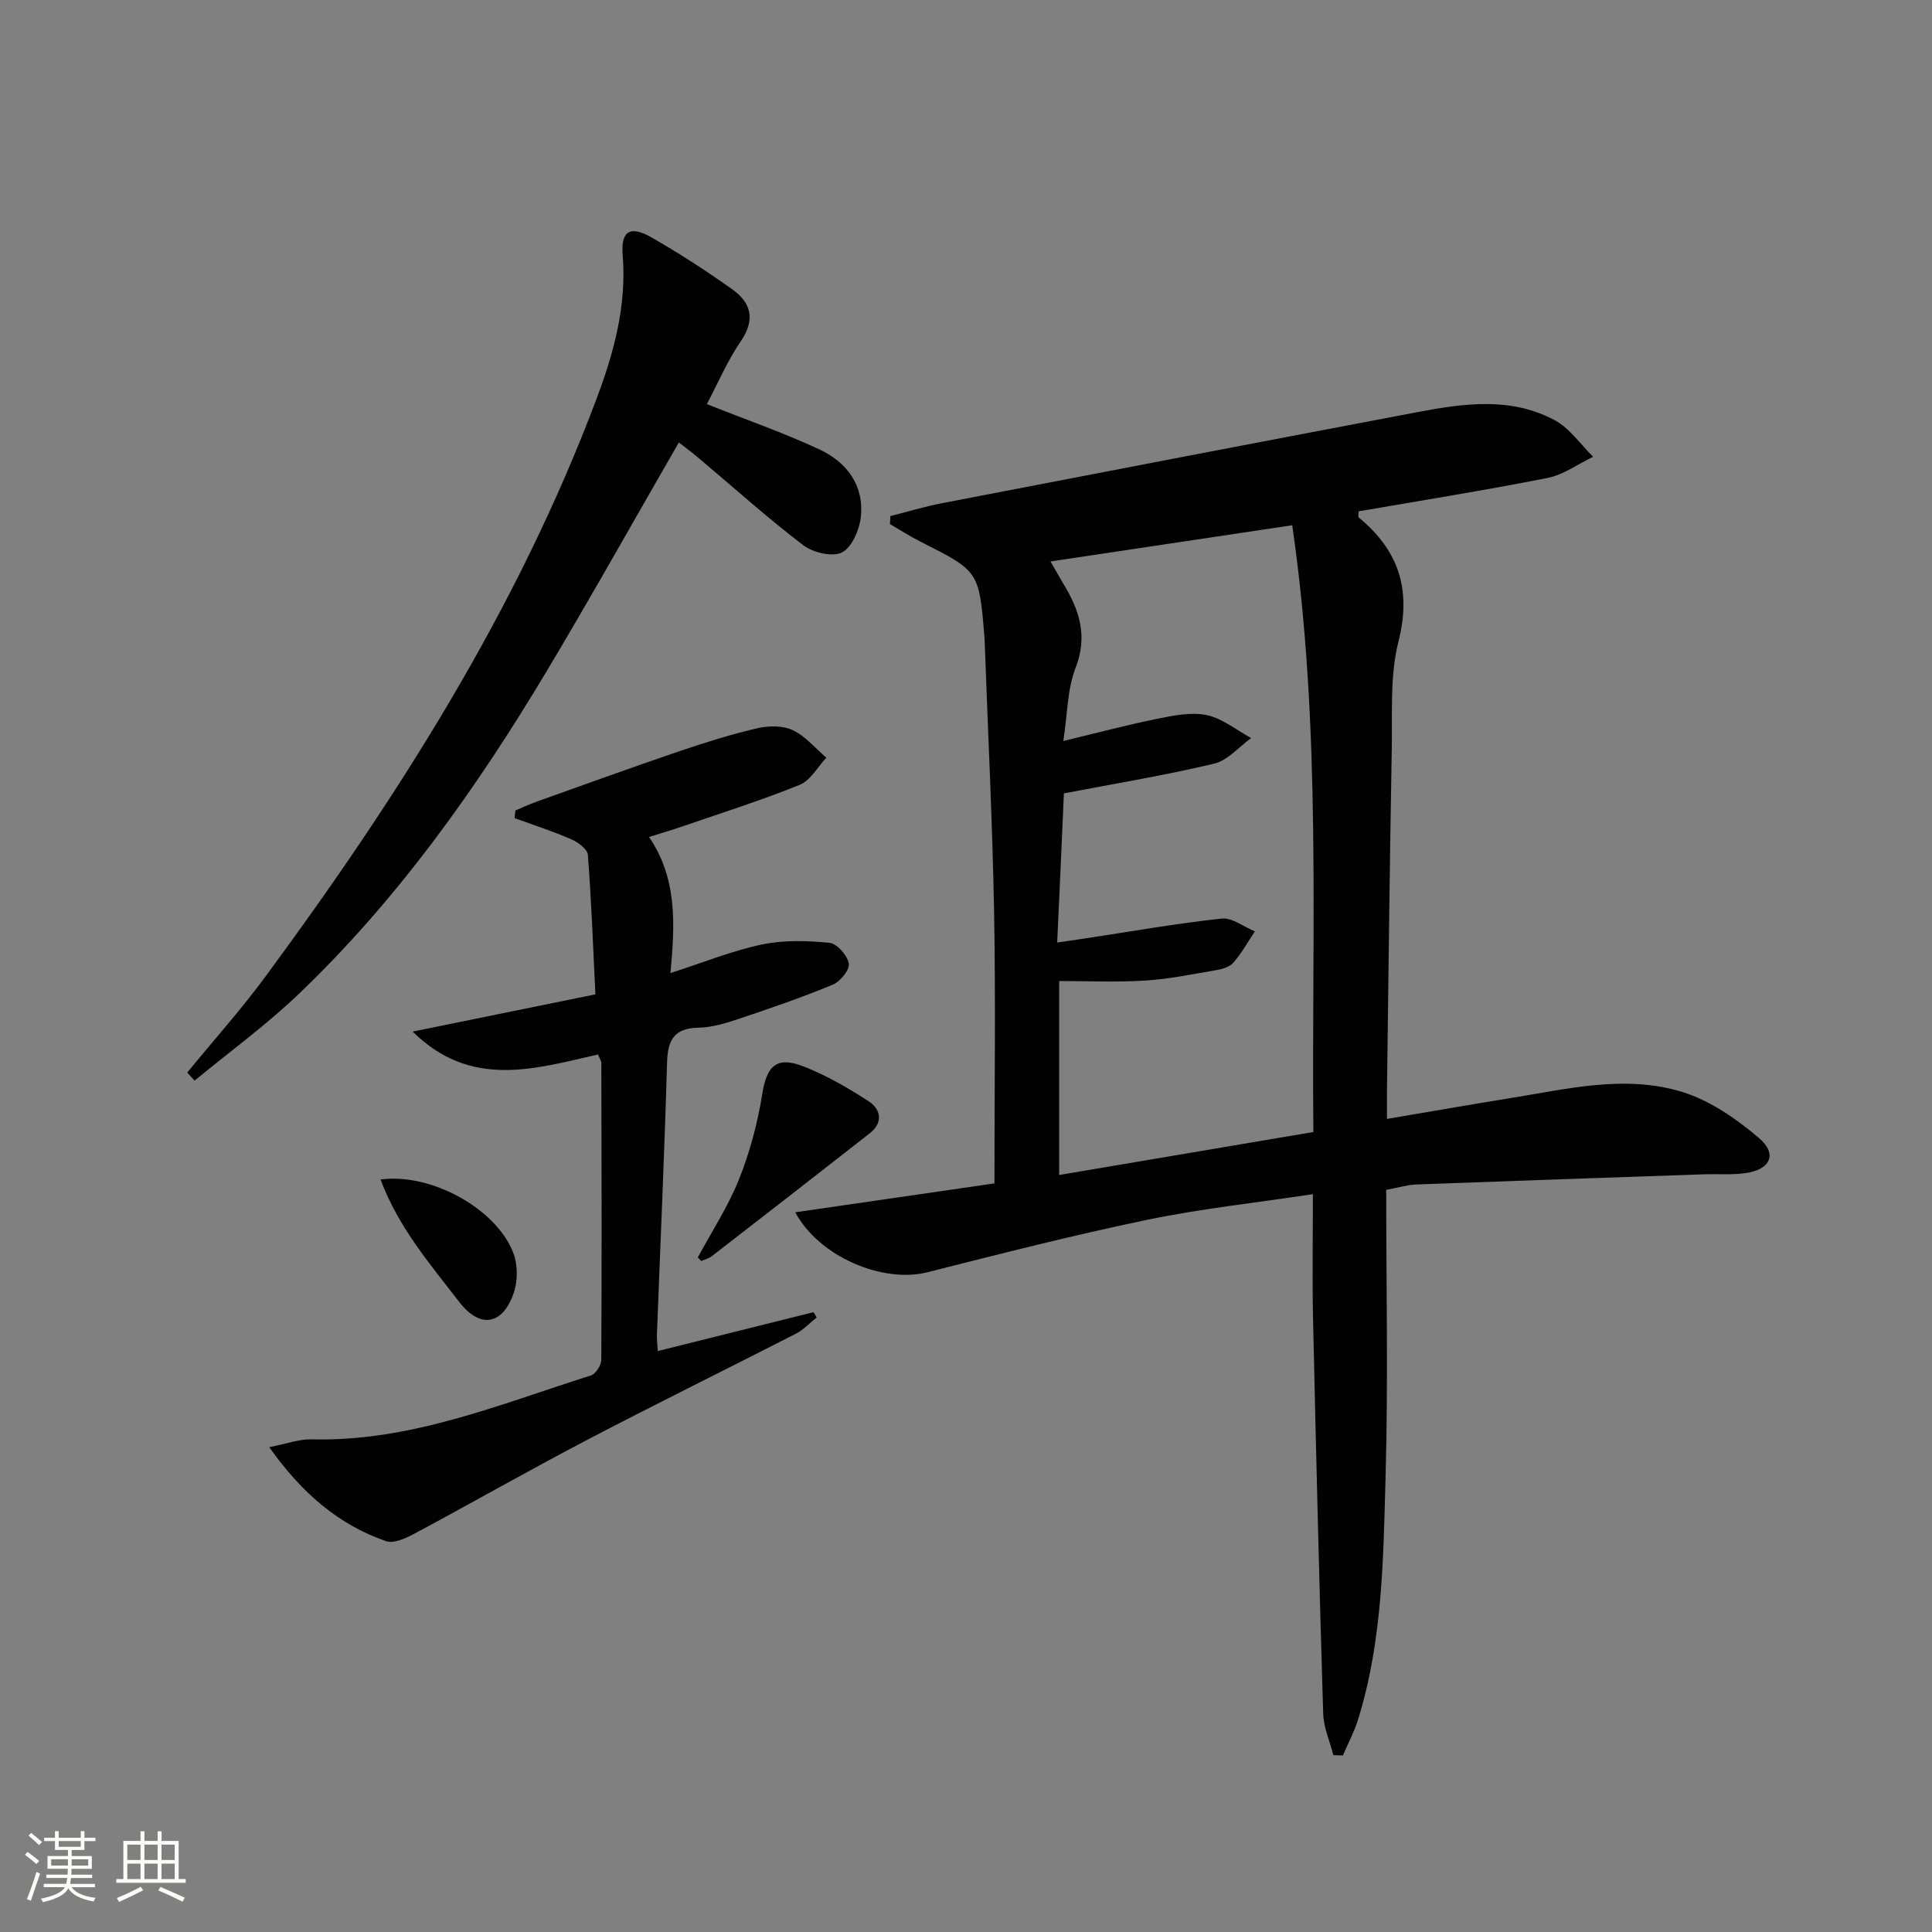 <svg enable-background="new 0 0 400 400" viewBox="0 0 400 400" xmlns="http://www.w3.org/2000/svg"><rect x="0" y="0" width="400" height="400" fill="#808080" stroke="none"/><path d="m5.17 384 .55-.58c.85.61 1.65 1.24 2.4 1.87l-.59.64c-.83-.73-1.62-1.38-2.36-1.93m1.22 9.53-.82-.34c.71-1.76 1.37-3.64 1.98-5.63.24.13.5.25.76.36-.6 1.67-1.24 3.54-1.92 5.61m-.5-13.5.57-.54c.56.44 1.31 1.06 2.26 1.87l-.64.64c-.68-.66-1.41-1.32-2.19-1.97m3.25.46h2.24v-1.36h.77v1.36h4.57v-1.36h.76v1.36h2.28v.69h-2.28v1.84h-2.64v1.26h4.18v2.64h-4.21c0 .45-.02.86-.05 1.21h4.32v.69h-4.38c-.04.34-.1.75-.19 1.22h5.15v.69h-4.82c.87 1.19 2.51 1.92 4.93 2.19-.17.31-.3.57-.37.76-2.77-.49-4.52-1.41-5.26-2.76-.56 1.26-2.3 2.23-5.24 2.9-.12-.24-.26-.48-.43-.72 2.73-.55 4.38-1.34 4.96-2.38h-4.38v-.69h4.65c.1-.38.17-.79.21-1.22h-4.32v-.69h4.4c.03-.34.05-.75.05-1.21h-4.2v-2.64h4.23v-1.26h-2.69v-1.84h-2.24zm1.46 4.46v1.29h3.45c.01-.4.02-.57.01-.53v-.32-.45h-3.46zm1.55-2.59h4.57v-1.19h-4.57zm6.11 2.59h-3.42v.77c-.01.19-.01.37-.02.53h3.44z" fill="#fbfcfa"/><path d="m32.63 379.16h.82v1.98h3.54v7.89h1.46v.78h-14.37v-.78h1.46v-7.89h3.55v-1.98h.82v1.98h2.73v-1.98zm-3.49 11.48.5.73c-1.61.82-3.28 1.63-5 2.41-.13-.27-.28-.55-.44-.82 1.75-.72 3.4-1.49 4.94-2.32m-2.78-5.55h2.73v-3.18h-2.73zm0 3.95h2.73v-3.2h-2.73zm3.54-3.95h2.73v-3.18h-2.73zm0 3.95h2.73v-3.2h-2.73zm7.89 4.68c-1.84-.92-3.51-1.7-5.02-2.32l.45-.73c1.89.8 3.57 1.55 5.04 2.23zm-1.62-11.81h-2.73v3.18h2.73zm-2.73 7.13h2.73v-3.2h-2.73z" fill="#fbfcfa"/><g fill="#010102"><path d="m287 246.35c0 20.04.42 39.7-.13 59.33-.47 16.9-.6 33.94-5.7 50.34-.79 2.55-2.08 4.95-3.13 7.42-.66-.02-1.32-.04-1.98-.05-.73-2.87-2.02-5.73-2.11-8.63-.83-27.28-1.49-54.56-2.1-81.84-.18-8.29-.03-16.58-.03-25.68-11.84 1.79-23.19 3-34.31 5.31-15.26 3.17-30.39 7.03-45.51 10.86-9.18 2.32-22.39-3.15-27.35-12.42 13.89-2.01 27.49-3.99 41.24-5.98 0-19.06.26-37.54-.07-56.01-.34-18.62-1.27-37.24-1.94-55.86-.02-.5-.04-1-.08-1.5-1.12-13.41-1.13-13.39-13.31-19.54-2.14-1.08-4.16-2.39-6.23-3.6.03-.55.05-1.1.08-1.65 3.53-.89 7.03-1.96 10.6-2.65 32.9-6.35 65.81-12.68 98.73-18.91 9.54-1.81 19.26-3.13 28.27 1.74 3.09 1.67 5.29 4.98 7.9 7.54-3.14 1.5-6.13 3.73-9.43 4.38-13 2.58-26.11 4.66-39.13 6.92 0 .67-.13 1.14.02 1.26 8.25 6.8 10.98 14.88 8.24 25.67-1.8 7.11-1.25 14.87-1.39 22.35-.43 23.47-.68 46.95-.99 70.42-.02 1.81 0 3.62 0 6.09 8.73-1.47 16.96-2.93 25.21-4.25 11.96-1.91 24.07-5.01 35.99-1.31 5.75 1.79 11.2 5.58 15.85 9.55 3.88 3.31 2.3 6.56-2.94 7.25-2.79.37-5.65.13-8.48.23-19.91.68-39.82 1.36-59.72 2.11-1.79.09-3.57.65-6.07 1.11zm-68.12-51.21c2.28-.33 3.88-.56 5.48-.8 9.51-1.44 19-3.12 28.55-4.16 2.18-.24 4.6 1.71 6.9 2.65-1.45 2.18-2.74 4.5-4.44 6.47-.77.9-2.32 1.35-3.59 1.56-4.9.84-9.81 1.85-14.75 2.16-5.91.37-11.86.09-17.74.09v40.16c17.63-2.98 34.91-5.9 52.63-8.9-.41-41.91 1.74-83.61-4.38-125.62-16.97 2.54-33.22 4.97-50.04 7.49 1.2 2.09 1.9 3.37 2.66 4.63 3.31 5.43 5.1 10.79 2.53 17.39-1.72 4.42-1.67 9.53-2.54 15.15 7.16-1.71 13.24-3.34 19.39-4.58 3.37-.68 7.04-1.45 10.28-.78 3.26.68 6.16 3.1 9.22 4.76-2.53 1.82-4.84 4.62-7.65 5.29-10.1 2.41-20.36 4.1-31.12 6.16-.41 9.59-.89 19.98-1.39 30.88z"/><path d="m123.8 218.32c-13.01 2.95-26.31 7.19-38.36-4.74 12.72-2.59 25-5.1 37.83-7.71-.49-10.04-.83-19.48-1.56-28.89-.09-1.18-2.04-2.61-3.44-3.22-3.82-1.66-7.81-2.95-11.73-4.38.05-.53.11-1.05.16-1.58 1.45-.61 2.88-1.28 4.36-1.81 9.84-3.51 19.66-7.08 29.55-10.44 5.31-1.81 10.7-3.5 16.16-4.77 2.34-.54 5.28-.59 7.36.39 2.63 1.24 4.67 3.74 6.96 5.7-1.82 1.93-3.29 4.72-5.52 5.62-7.98 3.23-16.22 5.83-24.37 8.64-2.02.7-4.08 1.29-6.82 2.16 5.79 8.52 5.41 17.79 4.43 28.17 6.79-2.18 12.74-4.61 18.93-5.91 4.51-.95 9.37-.8 14-.35 1.55.15 3.71 2.62 4 4.3.22 1.28-1.78 3.73-3.33 4.37-6.4 2.65-12.98 4.91-19.56 7.11-2.66.89-5.48 1.74-8.24 1.79-5.02.1-6.37 2.54-6.5 7.18-.54 18.79-1.39 37.56-2.1 56.34-.04.98.1 1.97.18 3.43 10.91-2.72 21.58-5.39 32.25-8.05.21.36.43.73.64 1.09-1.43 1.14-2.71 2.56-4.3 3.37-14.33 7.34-28.78 14.43-43.04 21.89-12.07 6.31-23.91 13.07-35.92 19.5-1.79.96-4.31 2.12-5.93 1.55-9.81-3.43-17.34-9.86-24.15-19.45 3.73-.73 6.22-1.68 8.69-1.62 20.45.55 38.98-7.24 57.91-13.23.99-.31 2.15-2.12 2.15-3.24.11-20.49.06-40.98.01-61.47-.01-.43-.35-.87-.7-1.74z"/><path d="m38.76 222.06c5.46-6.67 11.23-13.12 16.34-20.06 27.41-37.19 52.08-75.97 68.43-119.49 3.58-9.53 6.23-19.25 5.39-29.67-.41-5.03 1.53-6.22 5.94-3.7 5.76 3.29 11.35 6.92 16.76 10.77 3.9 2.78 4.82 6.25 1.76 10.73-2.86 4.2-4.88 8.97-7.03 13.03 8.07 3.21 15.9 5.92 23.37 9.41 5.62 2.63 9.23 7.45 8.5 13.98-.29 2.66-1.85 6.29-3.92 7.32-1.98.99-5.99.03-8.02-1.52-7.4-5.64-14.34-11.89-21.47-17.89-1.36-1.15-2.79-2.22-4.26-3.37-9.27 16.08-18.11 31.88-27.4 47.42-14.49 24.21-30.77 47.13-51.25 66.73-6.75 6.46-14.38 12.01-21.61 17.98-.51-.55-1.02-1.11-1.53-1.67z"/><path d="m144.47 260.34c2.9-5.39 6.3-10.57 8.55-16.22 2.24-5.6 3.83-11.58 4.78-17.54.94-5.87 2.92-7.98 8.53-5.8 4.72 1.84 9.22 4.44 13.49 7.21 2.56 1.66 3.1 4.42.25 6.65-10.87 8.52-21.78 16.99-32.7 25.44-.61.47-1.44.67-2.17 1-.24-.25-.49-.5-.73-.74z"/><path d="m78.79 244.2c10.56-1.41 24.1 6.15 27.52 15.3.9 2.42.9 5.7.06 8.16-2.3 6.73-7 7.48-11.31 1.87-6.03-7.84-12.58-15.41-16.27-25.33z"/></g></svg>
